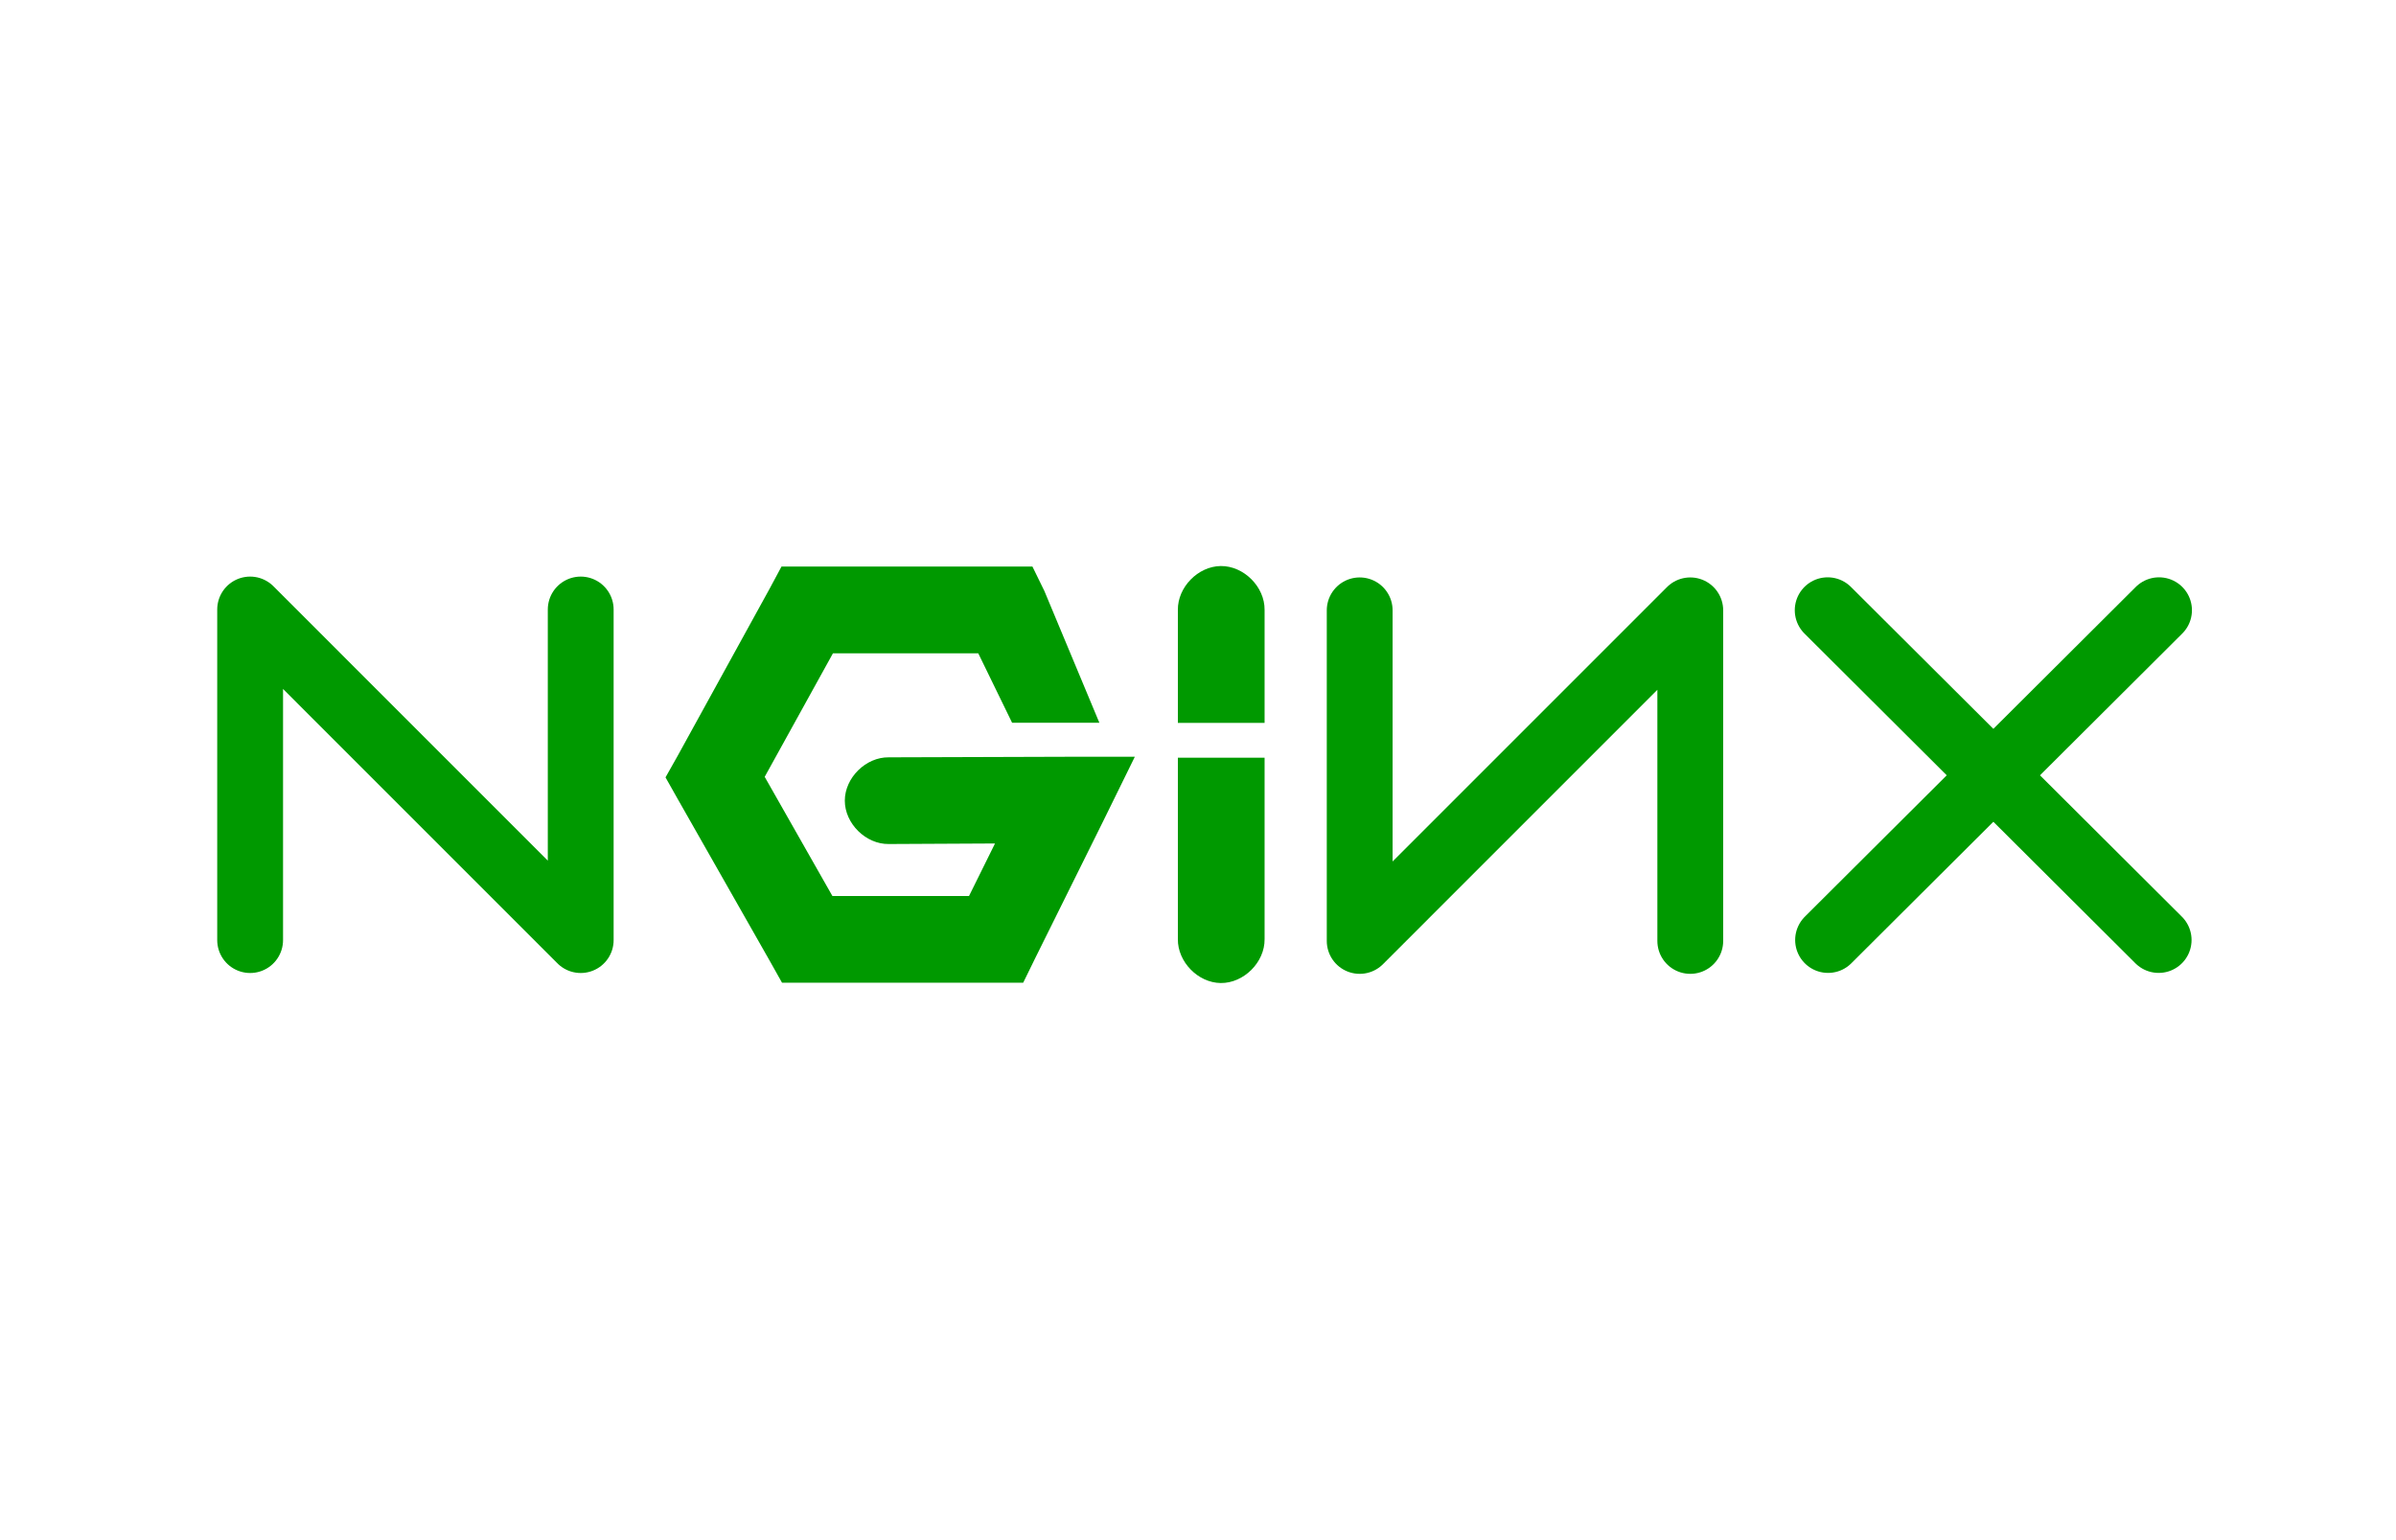 <svg width="182" height="117" viewBox="0 0 182 117" fill="none" xmlns="http://www.w3.org/2000/svg">
<path d="M19 71.416V46.302L44.111 71.416V46.302" stroke="#009900" stroke-width="5" stroke-linecap="round" stroke-linejoin="round"/>
<path d="M59.362 43.041L58.456 44.729L51.458 57.449L50.552 59.055L51.458 60.66L58.456 72.969L59.403 74.656H61.338H75.663H77.721L78.627 72.804L83.855 62.266L86.201 57.49H80.891L67.512 57.532C65.772 57.507 64.172 59.085 64.172 60.825C64.172 62.565 65.772 64.143 67.512 64.118L75.581 64.077L73.605 68.07H63.231L58.086 59.014L63.272 49.628H74.308L76.88 54.907H83.508L79.33 44.894L78.424 43.041H76.366H61.338H59.362Z" fill="#009900"/>
<path d="M92.724 43C90.999 43.022 89.45 44.61 89.471 46.335V54.916H96.058V46.335C96.08 44.583 94.475 42.978 92.724 43Z" fill="#009900"/>
<path d="M128.393 71.48V46.366L103.282 71.48V46.366" stroke="#009900" stroke-width="5" stroke-linecap="round" stroke-linejoin="round"/>
<path d="M138.831 46.357L163.971 71.409" stroke="#009900" stroke-width="5" stroke-linecap="round" stroke-linejoin="round"/>
<path d="M164 46.357L138.86 71.409" stroke="#009900" stroke-width="5" stroke-linecap="round" stroke-linejoin="round"/>
<path d="M92.724 74.678C90.999 74.657 89.45 73.068 89.471 71.344V57.559H96.058V71.344C96.08 73.096 94.475 74.7 92.724 74.678Z" fill="#009900"/>
</svg>
